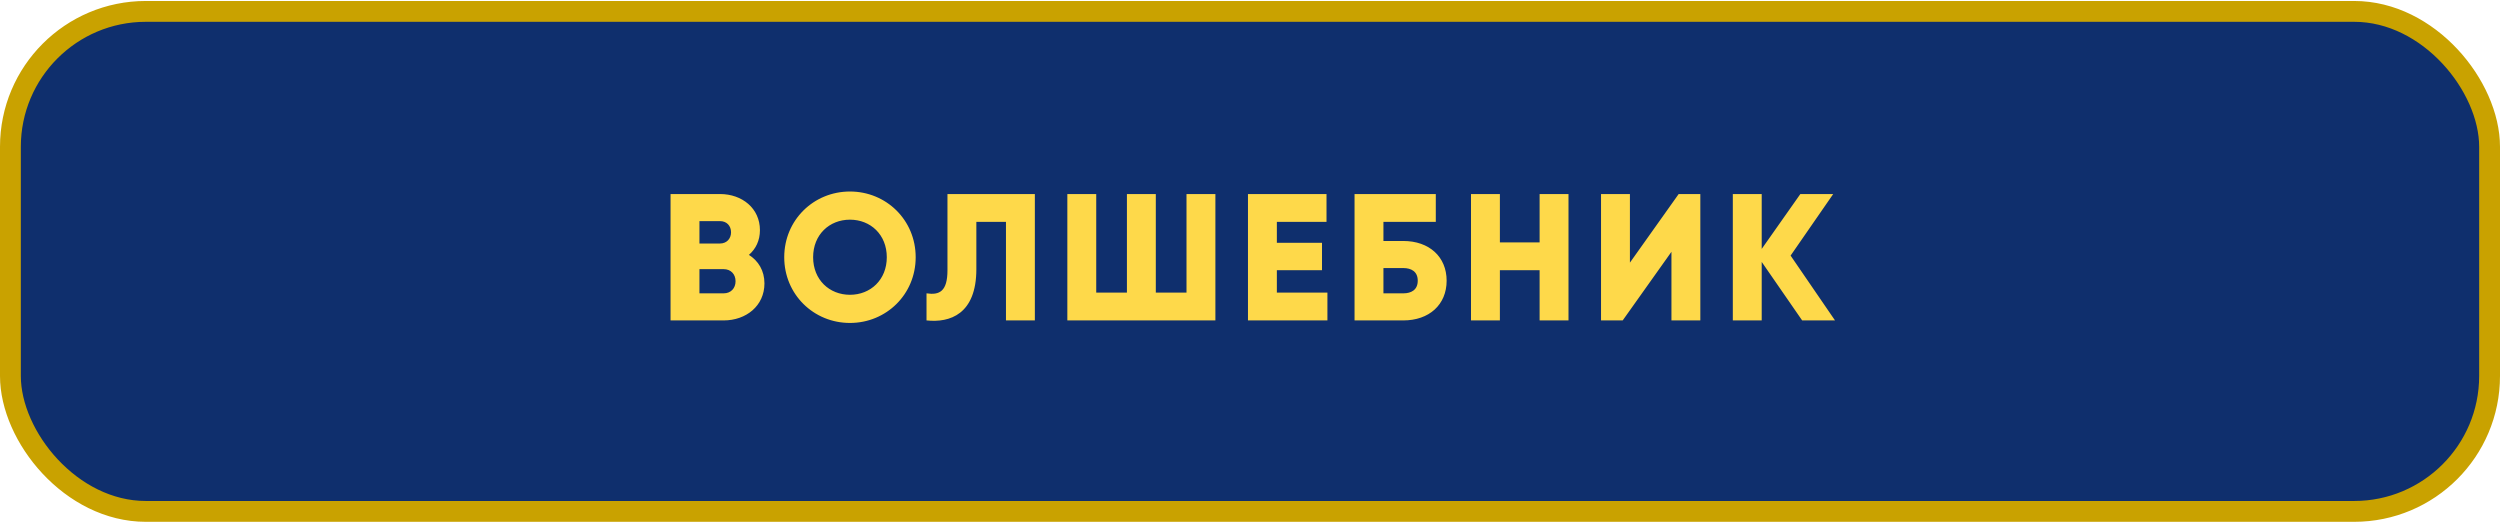 <?xml version="1.0" encoding="UTF-8"?> <svg xmlns="http://www.w3.org/2000/svg" width="360" height="76" viewBox="0 0 360 76" fill="none"> <rect x="1.5" y="1.641" width="357" height="72" rx="19.5" fill="#0F2F6D" stroke="#C9A200" stroke-width="3"></rect> <path d="M107.844 36.703C109.196 37.561 110.08 38.965 110.08 40.811C110.08 44.035 107.454 46.141 104.204 46.141H96.56V27.941H103.684C106.856 27.941 109.43 29.995 109.43 33.141C109.43 34.649 108.832 35.845 107.844 36.703ZM103.684 31.841H100.72V35.065H103.684C104.62 35.065 105.27 34.389 105.27 33.453C105.27 32.517 104.646 31.841 103.684 31.841ZM104.204 42.241C105.244 42.241 105.92 41.513 105.92 40.499C105.92 39.485 105.244 38.757 104.204 38.757H100.72V42.241H104.204ZM122.394 46.505C117.168 46.505 112.93 42.397 112.93 37.041C112.93 31.685 117.168 27.577 122.394 27.577C127.62 27.577 131.858 31.685 131.858 37.041C131.858 42.397 127.62 46.505 122.394 46.505ZM122.394 42.449C125.358 42.449 127.698 40.291 127.698 37.041C127.698 33.791 125.358 31.633 122.394 31.633C119.43 31.633 117.09 33.791 117.09 37.041C117.09 40.291 119.43 42.449 122.394 42.449ZM133.419 46.141V42.241C135.291 42.527 136.435 41.955 136.435 38.913V27.941H149.019V46.141H144.859V31.945H140.595V38.757C140.595 45.257 136.773 46.505 133.419 46.141ZM170.857 27.941H175.017V46.141H153.697V27.941H157.857V42.137H162.277V27.941H166.437V42.137H170.857V27.941ZM183.868 42.137H191.148V46.141H179.708V27.941H191.018V31.945H183.868V34.961H190.368V38.913H183.868V42.137ZM202.075 34.701C205.793 34.701 208.315 36.963 208.315 40.421C208.315 43.879 205.793 46.141 202.075 46.141H195.055V27.941H206.755V31.945H199.215V34.701H202.075ZM202.075 42.241C203.219 42.241 204.155 41.747 204.155 40.421C204.155 39.095 203.219 38.601 202.075 38.601H199.215V42.241H202.075ZM221.704 27.941H225.864V46.141H221.704V38.913H215.984V46.141H211.824V27.941H215.984V34.909H221.704V27.941ZM240.688 46.141V36.261L233.668 46.141H230.548V27.941H234.708V37.821L241.728 27.941H244.848V46.141H240.688ZM264.242 46.141H259.51L253.686 37.717V46.141H249.526V27.941H253.686V35.845L259.25 27.941H263.982L257.846 36.807L264.242 46.141Z" fill="#FED94A"></path> </svg> 